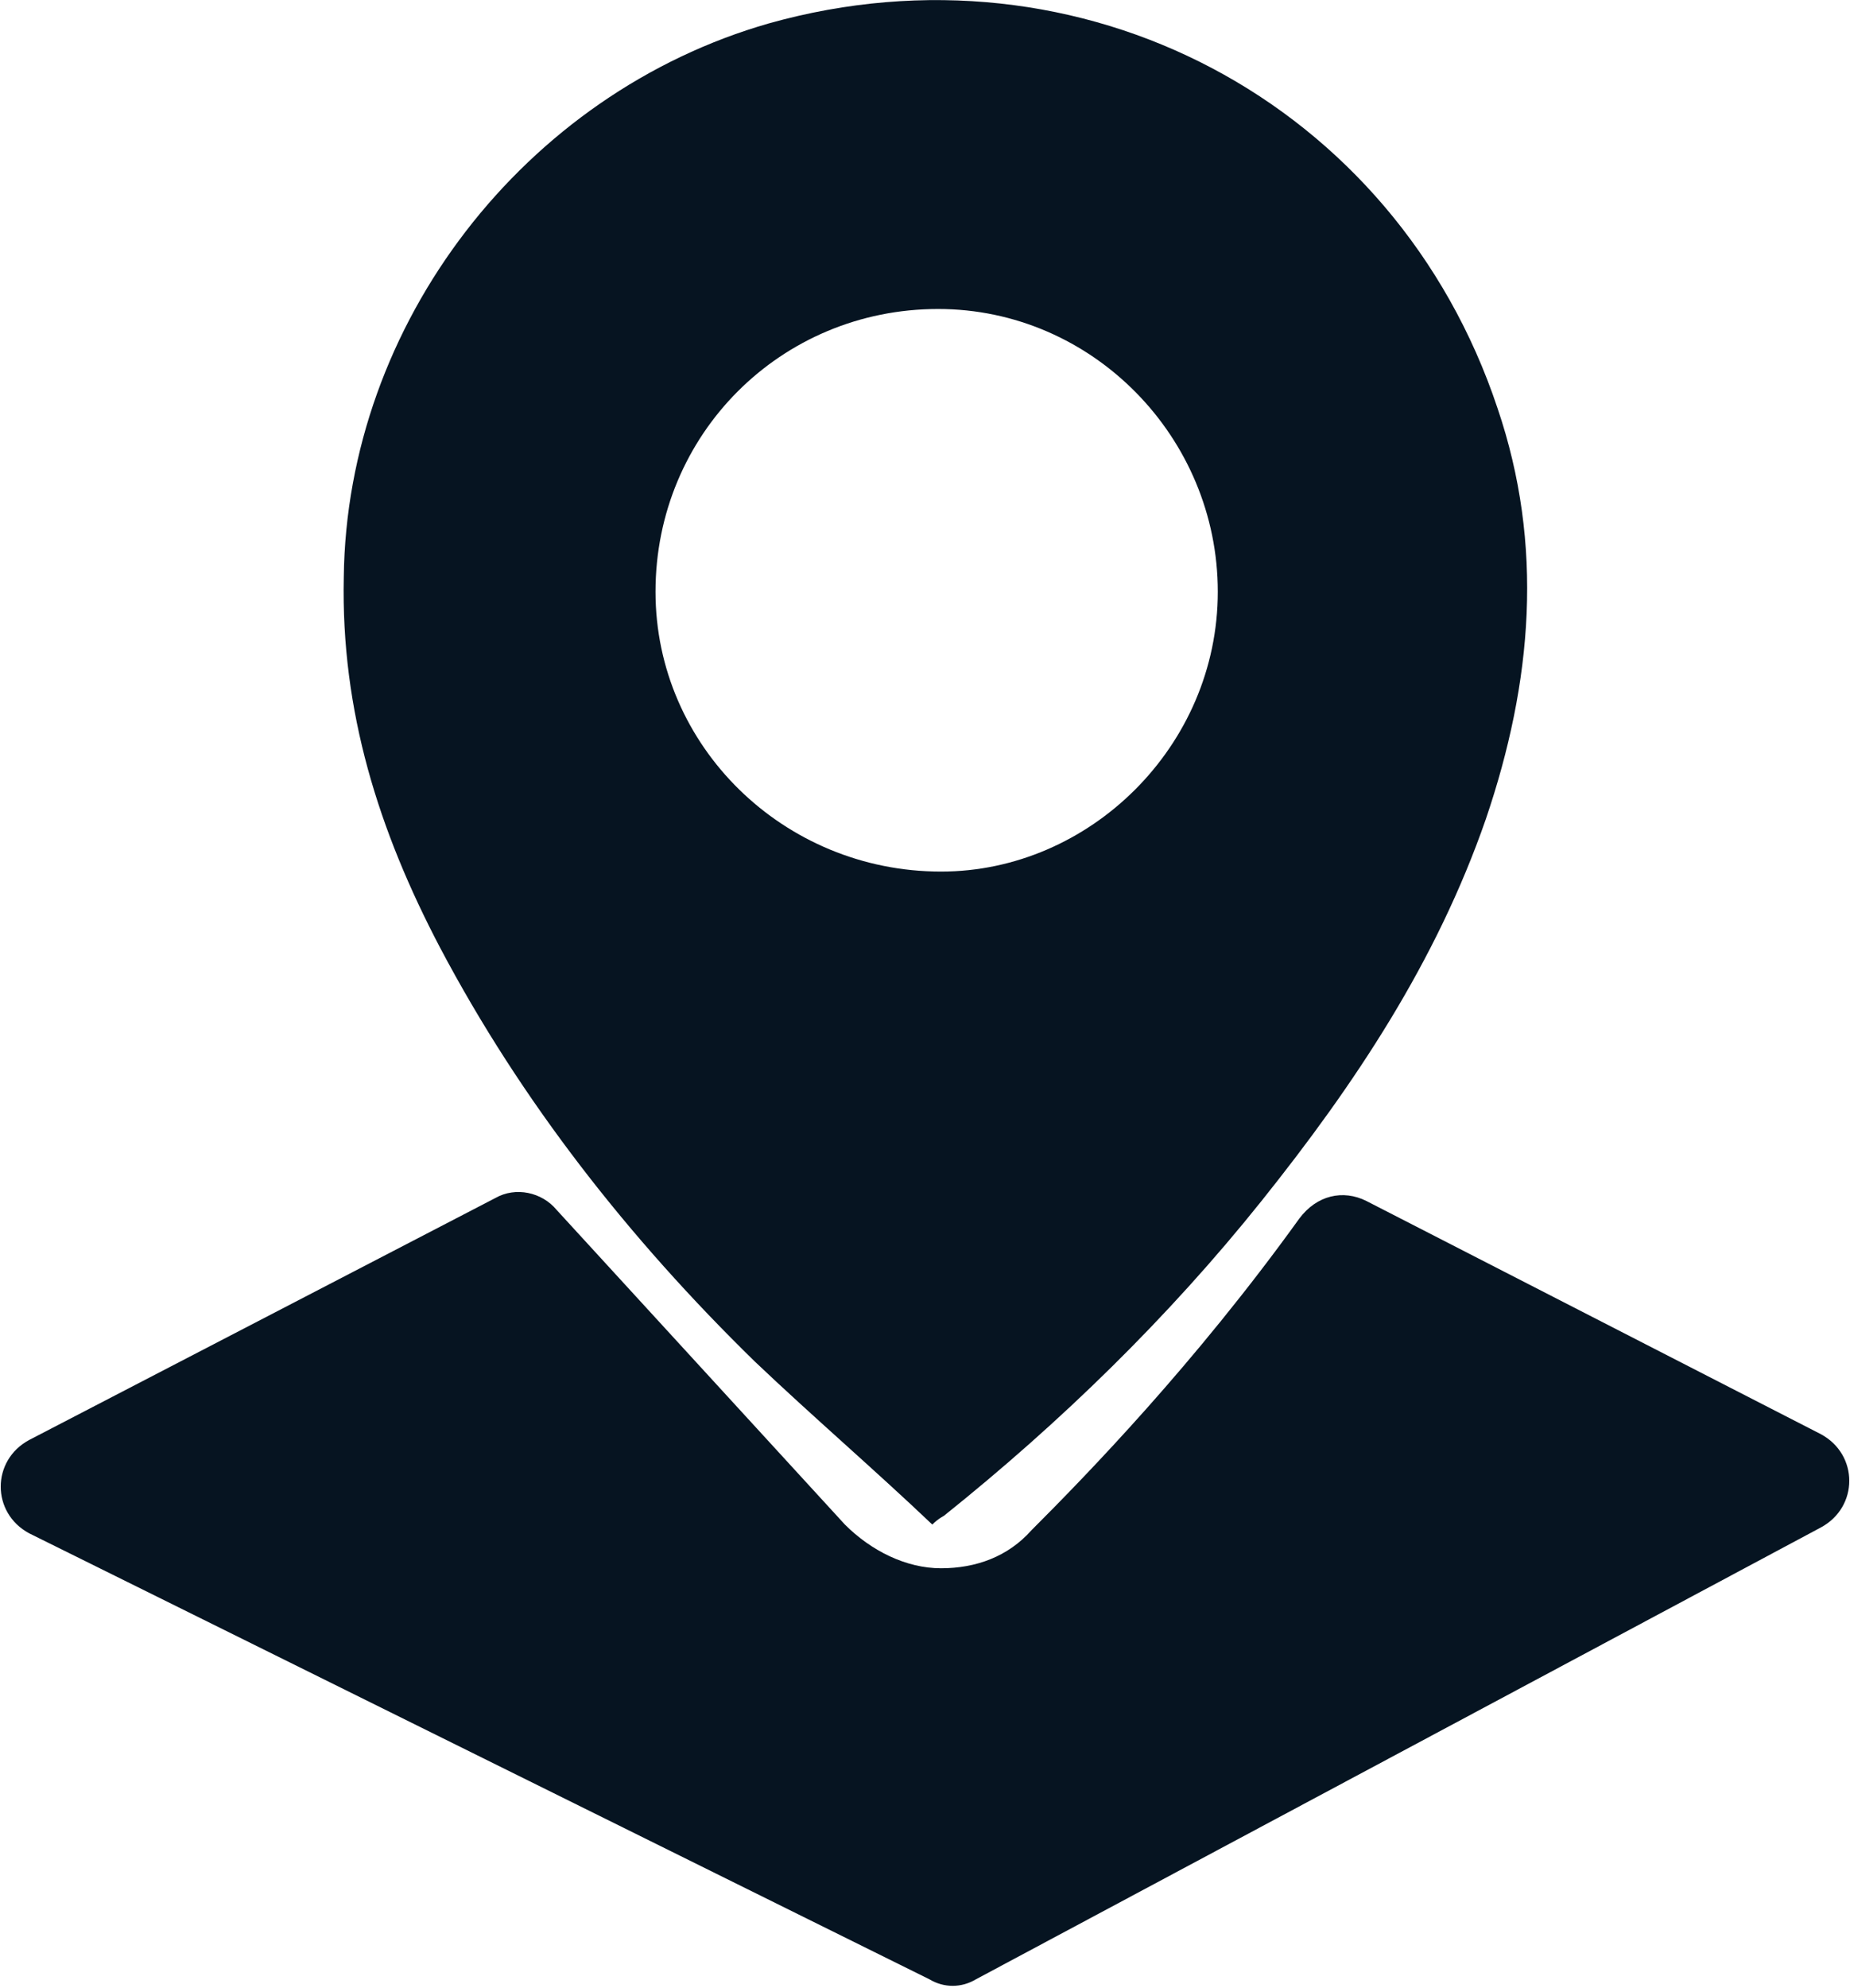 <?xml version="1.0" encoding="utf-8"?>
<!-- Generator: Adobe Illustrator 28.3.0, SVG Export Plug-In . SVG Version: 6.00 Build 0)  -->
<svg version="1.1" id="Layer_1" xmlns="http://www.w3.org/2000/svg" xmlns:xlink="http://www.w3.org/1999/xlink" x="0px" y="0px"
	 viewBox="0 0 63.5 68.2" style="enable-background:new 0 0 63.5 68.2;" xml:space="preserve">
<style type="text/css">
	.st0{fill:#061421;}
</style>
<path class="st0" d="M32,52.3c-2-1.9-4.1-3.7-6.1-5.6c-4.3-4.2-8-8.9-10.8-14.2c-2.1-4-3.4-8.1-3.3-12.7c0.1-8.7,6.2-16.6,14.6-19
	c10.7-3,21.5,2.7,25,13.2c1.6,4.7,1.2,9.4-0.4,14.1c-1.7,4.9-4.5,9.1-7.7,13.1S36.4,48.8,32.4,52C32.4,52,32.2,52.1,32,52.3z
	 M41.8,20.3c0-5.3-4.3-9.7-9.6-9.7c-5.4,0-9.7,4.3-9.7,9.7c0,5.3,4.4,9.6,9.8,9.6C37.4,29.9,41.8,25.6,41.8,20.3z"/>
<path class="st0" d="M46.9,41.2l15.6,8c1.3,0.7,1.3,2.5,0,3.2l-29,15.5c-0.5,0.3-1.1,0.3-1.6,0L1,52.6c-1.3-0.7-1.3-2.5,0-3.2
	l16-8.3c0.7-0.4,1.6-0.2,2.1,0.4L29,52.3c0.9,0.9,2.1,1.5,3.3,1.5l0,0c1.2,0,2.3-0.4,3.1-1.3c1.9-1.9,5.6-5.7,9.2-10.7
	C45.2,41,46.1,40.8,46.9,41.2z"/>
</svg>
